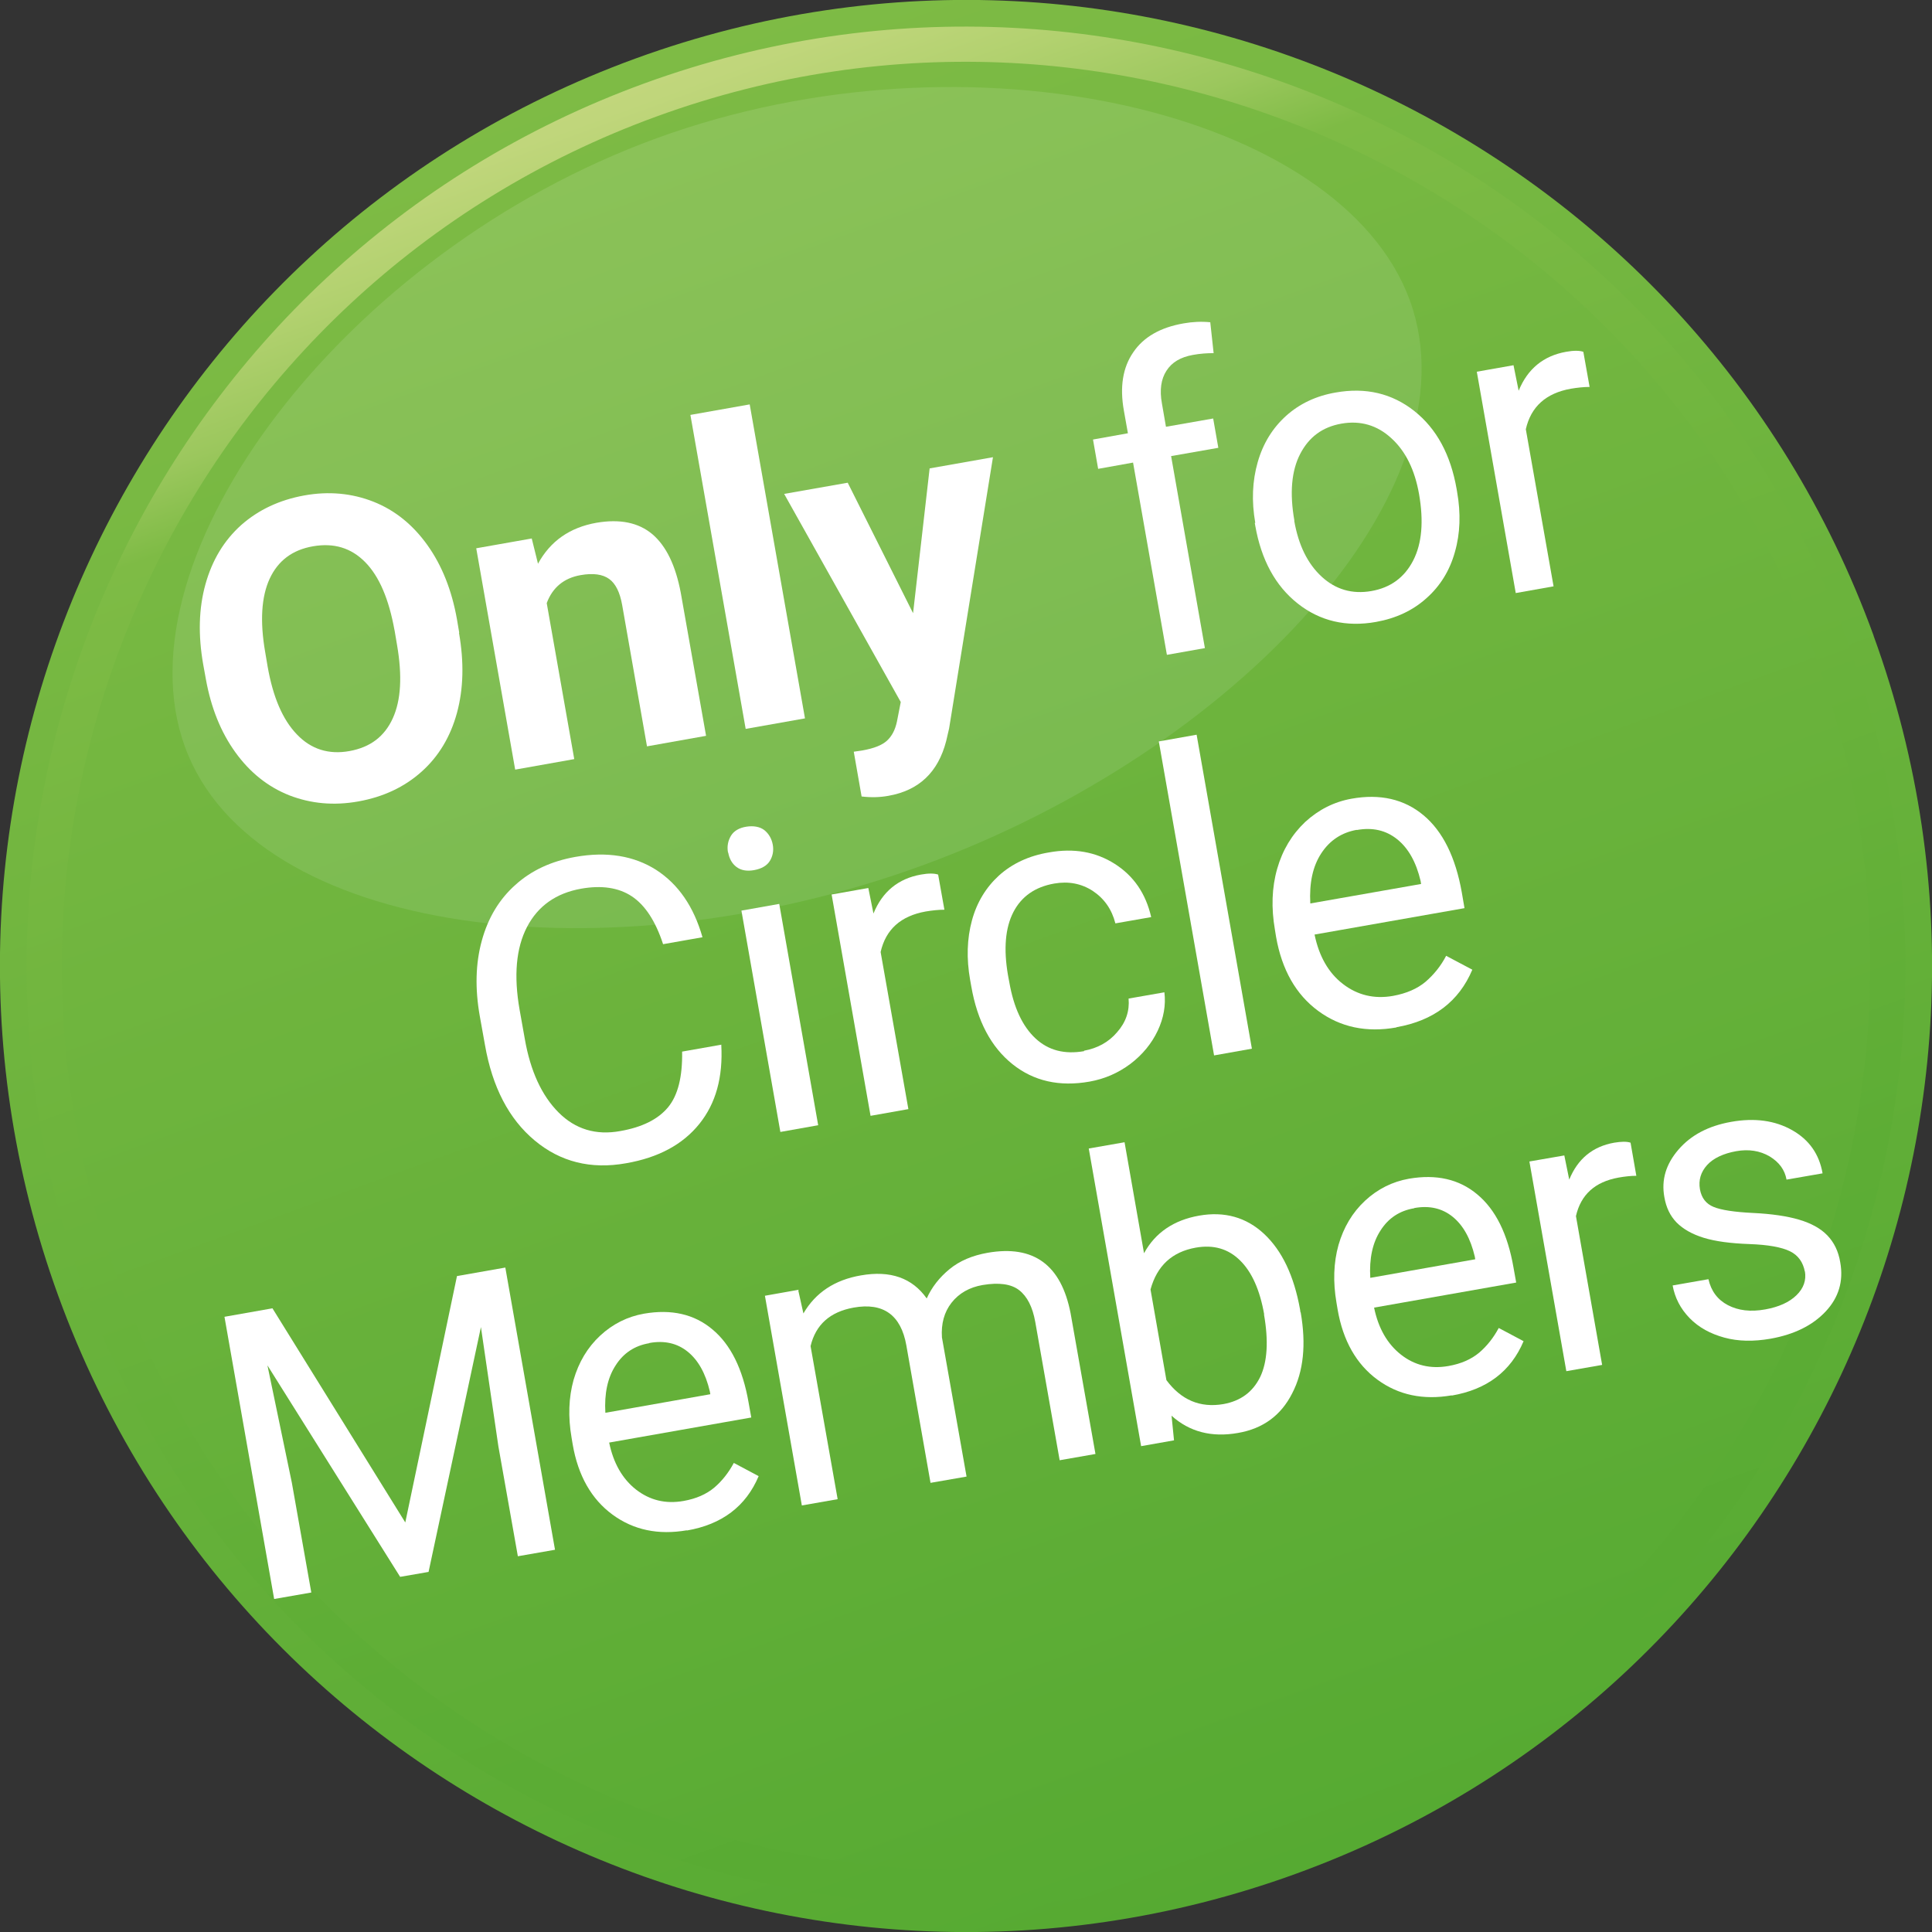 <?xml version="1.0" encoding="UTF-8"?><svg id="uuid-f9fb7d51-8446-479e-87e0-12568c5720e8" xmlns="http://www.w3.org/2000/svg" xmlns:xlink="http://www.w3.org/1999/xlink" viewBox="0 0 86.33 86.33"><rect x="0" y="0" width="86.33" height="86.33" fill="#333333" stroke="none"/><defs><linearGradient id="uuid-3a6d1de3-e94d-4573-9fd3-3564cd7658dc" x1="63.95" y1="-.2" x2="63.95" y2="86.11" gradientTransform="translate(-31.62 24.67) rotate(-20)" gradientUnits="userSpaceOnUse"><stop offset="0" stop-color="#7ebb45"/><stop offset="1" stop-color="#56aa32"/></linearGradient><linearGradient id="uuid-927a5153-16b5-4f46-b26e-2545aebc7387" x1="63.95" y1="-1.88" x2="63.95" y2="87.79" gradientTransform="translate(-31.62 24.67) rotate(-20)" gradientUnits="userSpaceOnUse"><stop offset="0" stop-color="#c5d97f"/><stop offset=".04" stop-color="#c0d67b"/><stop offset=".08" stop-color="#b2d16f"/><stop offset=".13" stop-color="#9bc75d"/><stop offset=".17" stop-color="#7ebb45"/><stop offset=".35" stop-color="#72b63f"/><stop offset=".74" stop-color="#5dad35"/><stop offset="1" stop-color="#56aa32"/></linearGradient><linearGradient id="uuid-ef0f1576-b3b0-4fed-b2d5-2339d988f824" x1="63.64" y1="3.47" x2="63.64" y2="72.94" gradientTransform="translate(-31.62 24.67) rotate(-20)" gradientUnits="userSpaceOnUse"><stop offset="0" stop-color="#8bc258"/><stop offset="1" stop-color="#67b347"/></linearGradient></defs><path d="M83.72,28.41c8.15,22.4-3.4,47.16-25.79,55.31S10.77,80.32,2.61,57.92C-5.54,35.53,6.01,10.77,28.41,2.61c22.4-8.15,47.16,3.4,55.31,25.79Z" fill="url(#uuid-3a6d1de3-e94d-4573-9fd3-3564cd7658dc)"/><path d="M29.35,5.2c20.93-7.62,44.16,3.21,51.78,24.15,7.62,20.93-3.21,44.16-24.15,51.78-20.93,7.62-44.16-3.21-51.78-24.15C-2.42,36.05,8.41,12.82,29.35,5.2ZM3.72,57.52c7.92,21.75,32.05,33,53.8,25.09,21.75-7.92,33-32.05,25.09-53.8C74.69,7.06,50.56-4.19,28.81,3.72,7.06,11.64-4.19,35.77,3.72,57.52Z" fill="url(#uuid-927a5153-16b5-4f46-b26e-2545aebc7387)"/><path d="M63,13.43c3.07,8.44-7.76,20.13-21.81,25.25s-29.86,3.12-32.93-5.32C5.19,24.91,15.32,11.28,29.36,6.17s30.57-1.18,33.64,7.26Z" fill="url(#uuid-ef0f1576-b3b0-4fed-b2d5-2339d988f824)"/><g><path d="M20.51,28.28c.23,1.31,.2,2.5-.09,3.57-.29,1.07-.82,1.95-1.58,2.63-.77,.69-1.71,1.13-2.82,1.33s-2.13,.1-3.09-.27c-.96-.38-1.76-1.02-2.41-1.92-.65-.9-1.09-1.99-1.32-3.27l-.12-.66c-.23-1.31-.2-2.5,.1-3.58,.3-1.08,.83-1.96,1.6-2.65,.77-.68,1.71-1.12,2.81-1.32s2.14-.1,3.1,.28c.96,.38,1.76,1.03,2.41,1.94,.65,.91,1.09,2.02,1.32,3.32l.1,.59Zm-2.88-.11c-.25-1.39-.68-2.41-1.31-3.05-.63-.64-1.4-.87-2.33-.71s-1.57,.65-1.94,1.45c-.37,.8-.44,1.9-.2,3.28l.11,.65c.24,1.36,.67,2.37,1.31,3.03,.63,.66,1.42,.91,2.35,.74s1.56-.65,1.93-1.46c.37-.81,.43-1.9,.19-3.29l-.11-.65Z" fill="#fff"/><path d="M23.76,24.06l.28,1.13c.55-1.01,1.42-1.62,2.61-1.83,1.05-.18,1.88-.01,2.5,.51,.62,.53,1.04,1.4,1.27,2.62l1.13,6.39-2.64,.47-1.11-6.32c-.1-.56-.29-.95-.58-1.16-.29-.21-.72-.27-1.28-.17-.74,.13-1.25,.55-1.51,1.25l1.23,6.97-2.64,.47-1.74-9.89,2.49-.44Z" fill="#fff"/><path d="M35.97,32.1l-2.65,.47-2.47-14.03,2.65-.47,2.47,14.03Z" fill="#fff"/><path d="M40.8,27.4l.74-6.47,2.83-.5-1.96,12.12-.13,.56c-.36,1.4-1.22,2.21-2.58,2.45-.38,.07-.78,.08-1.2,.03l-.35-2,.4-.06c.5-.09,.86-.23,1.08-.43,.22-.2,.37-.48,.45-.86l.17-.87-5.21-9.3,2.84-.5,2.92,5.83Z" fill="#fff"/><path d="M52.14,29.25l-1.51-8.58-1.56,.28-.23-1.31,1.56-.28-.18-1.01c-.19-1.06-.05-1.93,.42-2.61,.46-.68,1.21-1.11,2.25-1.29,.39-.07,.79-.09,1.19-.05l.15,1.38c-.3,0-.6,.02-.93,.08-.55,.1-.94,.33-1.18,.71-.24,.37-.31,.86-.2,1.46l.18,1.04,2.11-.37,.23,1.31-2.11,.37,1.51,8.58-1.69,.3Z" fill="#fff"/><path d="M56.09,23.36c-.17-.97-.13-1.87,.11-2.71,.24-.84,.67-1.53,1.27-2.07s1.34-.89,2.21-1.04c1.35-.24,2.52,.04,3.51,.82,1,.79,1.63,1.95,1.9,3.5l.02,.12c.17,.96,.14,1.86-.1,2.69-.23,.83-.66,1.52-1.27,2.06-.61,.55-1.36,.9-2.25,1.06-1.34,.24-2.51-.04-3.5-.82-1-.79-1.63-1.95-1.9-3.48l-.02-.12Zm1.74-.1c.19,1.1,.6,1.93,1.23,2.51,.62,.57,1.36,.79,2.22,.64s1.48-.61,1.87-1.37c.39-.76,.47-1.75,.26-2.96-.19-1.08-.6-1.92-1.24-2.5-.63-.58-1.38-.8-2.23-.65s-1.45,.6-1.84,1.35c-.39,.75-.48,1.75-.26,2.99Z" fill="#fff"/><path d="M71.03,17.29c-.26,0-.54,.03-.84,.08-1.11,.2-1.78,.8-2.01,1.81l1.24,7.02-1.69,.3-1.74-9.89,1.64-.29,.23,1.14c.4-.98,1.11-1.56,2.12-1.74,.33-.06,.59-.06,.77,0l.28,1.57Z" fill="#fff"/><path d="M32.23,46.69c.08,1.44-.24,2.61-.98,3.53-.74,.92-1.83,1.51-3.28,1.76-1.57,.28-2.93-.06-4.08-1.02-1.15-.96-1.89-2.38-2.22-4.27l-.23-1.28c-.22-1.24-.19-2.36,.09-3.38,.28-1.02,.78-1.85,1.5-2.49,.72-.65,1.61-1.06,2.68-1.25,1.41-.25,2.62-.05,3.61,.58,.99,.64,1.68,1.64,2.07,3.01l-1.76,.31c-.34-1.04-.81-1.75-1.4-2.14-.59-.39-1.35-.5-2.26-.34-1.12,.2-1.93,.77-2.42,1.71-.49,.94-.6,2.18-.33,3.71l.23,1.29c.25,1.44,.76,2.54,1.51,3.29,.75,.75,1.67,1.03,2.76,.83,.97-.17,1.68-.52,2.13-1.06,.44-.53,.65-1.36,.63-2.49l1.76-.31Z" fill="#fff"/><path d="M32.53,38.09c-.05-.27,0-.52,.13-.74,.13-.22,.37-.36,.69-.41s.6,0,.8,.15c.2,.16,.33,.38,.38,.65s0,.52-.13,.73-.37,.35-.7,.41-.59,.01-.79-.14c-.2-.15-.32-.37-.37-.64Zm4.03,12.19l-1.69,.3-1.74-9.89,1.69-.3,1.74,9.89Z" fill="#fff"/><path d="M42.2,40.65c-.26,0-.54,.03-.84,.08-1.11,.2-1.78,.8-2.01,1.81l1.24,7.02-1.69,.3-1.74-9.89,1.64-.29,.23,1.14c.4-.98,1.11-1.56,2.12-1.74,.33-.06,.59-.06,.77,0l.28,1.57Z" fill="#fff"/><path d="M48.44,46.95c.6-.11,1.1-.38,1.48-.83,.39-.44,.56-.95,.51-1.5l1.6-.28c.07,.57-.03,1.15-.3,1.72s-.68,1.07-1.22,1.48c-.55,.41-1.15,.67-1.82,.79-1.35,.24-2.5-.02-3.45-.78-.95-.76-1.57-1.92-1.84-3.48l-.05-.28c-.17-.96-.14-1.85,.08-2.66s.63-1.48,1.21-2.01c.59-.53,1.33-.88,2.23-1.03,1.11-.2,2.09-.03,2.94,.51,.85,.54,1.39,1.33,1.63,2.38l-1.6,.28c-.16-.63-.5-1.11-1.01-1.45-.51-.33-1.08-.44-1.72-.33-.86,.15-1.47,.58-1.83,1.28-.36,.7-.44,1.64-.24,2.81l.06,.32c.2,1.14,.59,1.97,1.17,2.51s1.3,.72,2.17,.57Z" fill="#fff"/><path d="M55.94,46.86l-1.69,.3-2.47-14.03,1.69-.3,2.47,14.03Z" fill="#fff"/><path d="M62.4,45.91c-1.34,.24-2.51-.01-3.5-.74s-1.62-1.83-1.88-3.31l-.05-.31c-.17-.98-.14-1.89,.1-2.73,.24-.84,.66-1.53,1.25-2.09,.6-.55,1.29-.9,2.07-1.04,1.28-.23,2.36,.02,3.22,.74,.86,.72,1.43,1.87,1.71,3.45l.12,.7-6.7,1.18c.2,.97,.62,1.71,1.27,2.21,.65,.5,1.4,.68,2.24,.53,.6-.11,1.08-.32,1.45-.63,.37-.32,.68-.7,.92-1.16l1.17,.62c-.6,1.42-1.73,2.28-3.39,2.57Zm-1.77-8.83c-.68,.12-1.21,.47-1.59,1.05s-.54,1.32-.49,2.24l4.95-.87-.02-.13c-.2-.85-.55-1.47-1.05-1.87s-1.1-.54-1.81-.41Z" fill="#fff"/><path d="M12.18,58.47l5.93,9.56,2.31-11.01,2.16-.38,2.22,12.61-1.66,.29-.87-4.91-.78-5.33-2.34,10.94-1.27,.22-5.93-9.45,1.09,5.24,.87,4.91-1.66,.29-2.22-12.61,2.15-.38Z" fill="#fff"/><path d="M30.69,68.38c-1.27,.22-2.38-.01-3.32-.7-.94-.69-1.54-1.74-1.78-3.14l-.05-.3c-.16-.93-.13-1.79,.09-2.58,.23-.79,.62-1.45,1.19-1.98,.56-.52,1.22-.85,1.96-.98,1.22-.21,2.24,.02,3.05,.7,.82,.68,1.36,1.77,1.62,3.27l.12,.67-6.35,1.12c.19,.92,.59,1.62,1.2,2.1,.62,.48,1.32,.65,2.12,.51,.57-.1,1.02-.3,1.38-.6,.35-.3,.64-.67,.87-1.1l1.11,.59c-.57,1.35-1.64,2.16-3.21,2.43Zm-1.68-8.36c-.65,.11-1.15,.44-1.5,.99-.36,.55-.51,1.26-.46,2.12l4.69-.83-.02-.12c-.19-.81-.52-1.4-.99-1.78-.47-.38-1.04-.51-1.71-.39Z" fill="#fff"/><path d="M35.67,57.66l.23,1.03c.54-.93,1.4-1.5,2.57-1.7,1.31-.23,2.29,.11,2.94,1.03,.23-.51,.57-.94,1.02-1.31s1.02-.61,1.7-.73c2.06-.36,3.29,.54,3.71,2.71l1.11,6.28-1.6,.28-1.09-6.18c-.12-.67-.36-1.14-.72-1.42s-.91-.35-1.63-.23c-.59,.1-1.06,.37-1.39,.79-.33,.42-.47,.94-.43,1.55l1.1,6.22-1.61,.28-1.08-6.14c-.24-1.36-1.03-1.93-2.36-1.69-1.05,.19-1.69,.76-1.92,1.72l1.21,6.84-1.6,.28-1.65-9.37,1.52-.27Z" fill="#fff"/><path d="M58.12,58.64c.25,1.43,.13,2.64-.38,3.62-.5,.99-1.31,1.58-2.42,1.77-1.18,.21-2.17-.05-2.97-.77l.11,1.1-1.47,.26-2.34-13.3,1.6-.28,.87,4.96c.5-.92,1.33-1.48,2.46-1.68s2.11,.07,2.91,.82c.8,.75,1.33,1.87,1.6,3.36l.02,.14Zm-1.63,.1c-.19-1.09-.55-1.9-1.08-2.42s-1.18-.71-1.98-.57c-1.06,.19-1.73,.81-2.02,1.87l.71,4.05c.66,.89,1.51,1.25,2.55,1.07,.77-.14,1.31-.54,1.64-1.21,.32-.67,.38-1.6,.17-2.8Z" fill="#fff"/><path d="M64.87,62.35c-1.27,.22-2.38-.01-3.32-.7-.94-.69-1.54-1.74-1.78-3.14l-.05-.3c-.16-.93-.13-1.79,.09-2.58,.23-.79,.62-1.45,1.19-1.98,.56-.52,1.22-.85,1.96-.98,1.22-.21,2.24,.02,3.05,.7,.82,.68,1.36,1.77,1.62,3.27l.12,.67-6.35,1.12c.19,.92,.59,1.62,1.2,2.1s1.32,.65,2.12,.51c.57-.1,1.02-.3,1.38-.6,.35-.3,.64-.67,.87-1.1l1.11,.59c-.57,1.35-1.64,2.16-3.21,2.43Zm-1.68-8.36c-.65,.11-1.15,.44-1.5,.99-.36,.55-.51,1.26-.46,2.12l4.69-.83-.02-.12c-.19-.81-.52-1.4-.99-1.78-.47-.38-1.04-.51-1.71-.39Z" fill="#fff"/><path d="M73.12,52.54c-.25,0-.52,.03-.8,.08-1.05,.19-1.68,.76-1.9,1.72l1.17,6.65-1.6,.28-1.65-9.37,1.56-.27,.22,1.08c.38-.93,1.05-1.48,2.01-1.65,.31-.05,.55-.06,.73,0l.26,1.49Z" fill="#fff"/><path d="M80.65,56.83c-.08-.43-.3-.74-.67-.92s-.97-.29-1.81-.32c-.84-.03-1.52-.12-2.04-.28-.52-.16-.92-.39-1.21-.68-.29-.3-.47-.67-.55-1.14-.14-.77,.07-1.47,.63-2.12,.56-.65,1.34-1.06,2.35-1.24,1.06-.19,1.97-.06,2.73,.37,.76,.43,1.21,1.07,1.36,1.93l-1.61,.28c-.08-.44-.33-.78-.76-1.04-.43-.25-.93-.33-1.49-.23s-1.02,.31-1.3,.62-.39,.67-.32,1.08c.07,.39,.27,.65,.61,.79s.93,.23,1.76,.27c.83,.04,1.52,.14,2.06,.3,.54,.16,.96,.39,1.26,.7s.5,.71,.58,1.21c.15,.84-.07,1.57-.65,2.19-.58,.62-1.4,1.03-2.47,1.22-.75,.13-1.44,.12-2.06-.05s-1.14-.45-1.55-.87c-.41-.42-.66-.91-.76-1.46l1.6-.28c.12,.53,.41,.92,.87,1.16,.46,.24,1.01,.31,1.67,.19,.61-.11,1.07-.32,1.39-.63,.32-.31,.45-.67,.38-1.08Z" fill="#fff"/></g></svg>